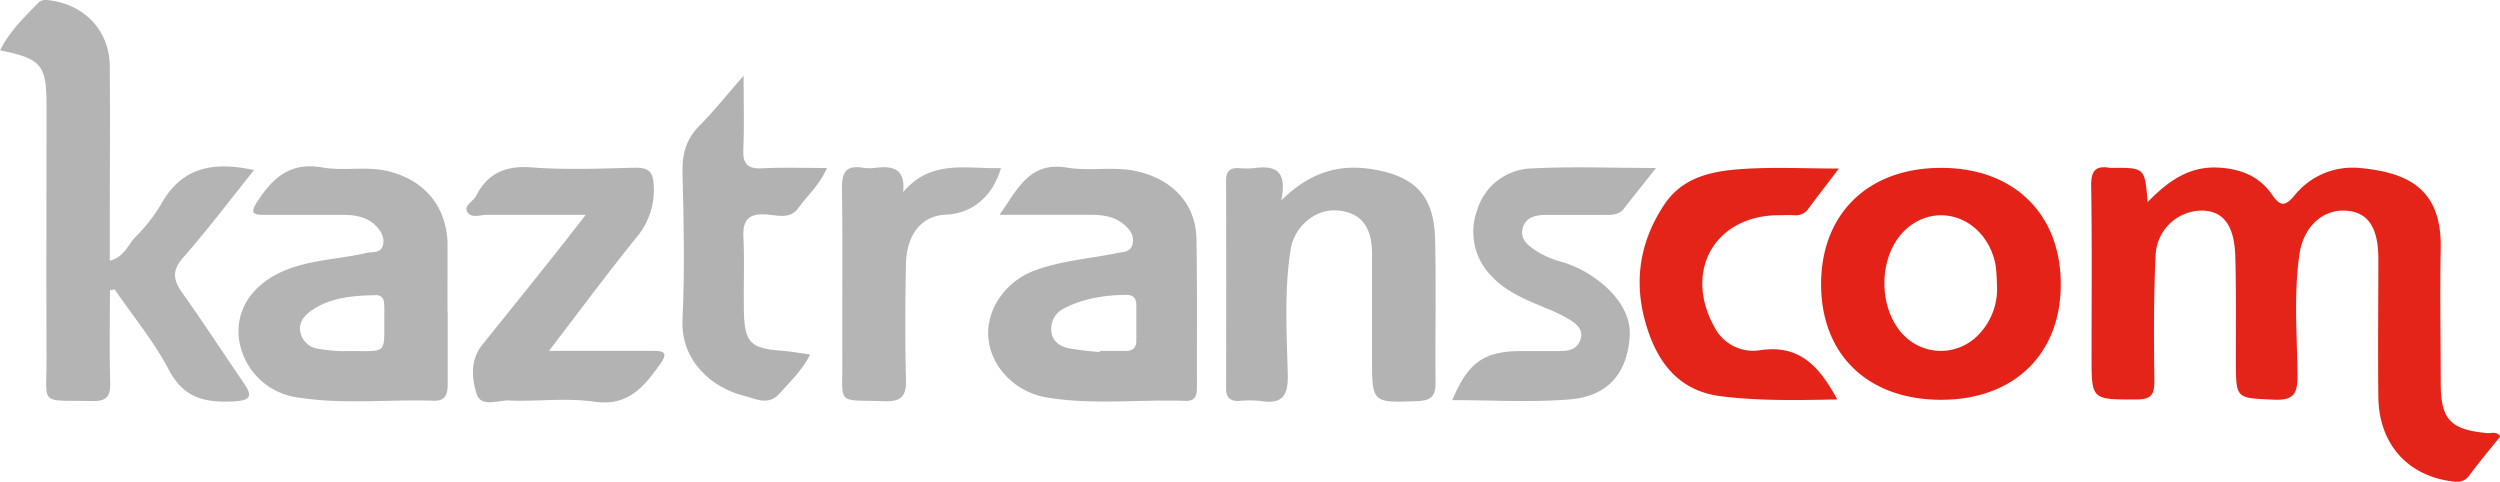 <?xml version="1.0" encoding="UTF-8"?> <svg xmlns="http://www.w3.org/2000/svg" viewBox="0 0 583.26 112.4"> <defs> <style>.cls-1{fill:#e42319;}.cls-2{fill:#b5b4b4;}.cls-3{fill:#b4b3b3;}.cls-4{fill:#e42217;}.cls-5{fill:#e42419;}.cls-6{fill:#b3b2b2;}.cls-7{fill:#b6b5b5;}</style> </defs> <g id="Layer_2" data-name="Layer 2"> <g id="Layer_1-2" data-name="Layer 1"> <path class="cls-1" d="M501.05,47.16c4.84-5,9.73-8.41,16.48-8.06,5.1.27,9.48,1.94,12.44,6.17,1.78,2.56,2.88,3.28,5.27.42a17.4,17.4,0,0,1,15.46-6.48c11.57,1.09,19,5.21,18.73,18.82-.22,10.39,0,20.8,0,31.21,0,8.66,2.19,11,10.92,11.81.89.09,2-.52,3,.75-2.43,3-4.94,6-7.3,9.19-1.24,1.64-2.75,1.51-4.45,1.25-10.17-1.5-16.59-8.88-16.72-19.6s0-21.47,0-32.2c0-7.47-2.47-11-7.64-11.3s-9.79,3.54-10.77,10.18c-1.37,9.34-.55,18.79-.45,28.18.05,4.4-.92,6-5.64,5.74-8.72-.41-8.72-.11-8.74-9,0-8.1.09-16.19-.13-24.28-.19-7.3-2.73-10.66-7.6-10.83a10.85,10.85,0,0,0-11,10.58c-.48,9.72-.41,19.47-.29,29.21,0,3.16-.74,4.27-4.12,4.28-10.54,0-10.54.18-10.53-10.11,0-13.21.12-26.42-.09-39.63-.06-3.47.88-4.92,4.39-4.3a2.77,2.77,0,0,0,.5,0C500.4,39.13,500.4,39.13,501.05,47.16Z"></path> <path class="cls-2" d="M25.65,67.72c0,7.18-.14,14.37.06,21.56.08,3.18-.85,4.37-4.2,4.29-12.67-.29-10.58,1.36-10.65-10.41-.1-19.47,0-38.94,0-58.42,0-9.62-1.13-11-10.83-13C2.19,7.32,5.62,4.09,8.87.72c.92-.95,2-.75,3.22-.57C20,1.35,25.55,7.37,25.61,15.43c.11,13.2,0,26.4,0,39.61v5.79c3.42-.89,4.22-3.72,5.92-5.47a38.06,38.06,0,0,0,6.1-7.79c4.81-8.64,12.25-9.94,21.63-7.89-5.58,7-10.81,13.89-16.52,20.41-2.67,3-2.33,5.24-.22,8.22,4.87,6.86,9.47,13.9,14.21,20.85,2,2.87,2.29,4.27-2.24,4.49-6.6.31-11.59-.7-15.06-7.31s-8.4-12.58-12.69-18.83Z"></path> <path class="cls-2" d="M104.45,72.74c0,5.61,0,11.22,0,16.83,0,2.25-.42,4-3.19,3.92-10.6-.33-21.26.91-31.82-.76A16,16,0,0,1,55.81,79.5C54.8,72.85,58.3,67,65.2,63.66c6.4-3.07,13.51-3.08,20.26-4.64,1.42-.32,3.27.09,3.83-1.65.61-1.92-.47-3.62-1.79-4.88-2-1.92-4.68-2.35-7.39-2.36-6.15,0-12.3,0-18.45,0-2.49,0-3.42-.33-1.69-3,3.62-5.6,7.73-9.4,15.24-8.06,5,.89,10.24-.36,15.35.87,8.29,2,13.44,8,13.85,16.45,0,.33,0,.66,0,1V72.74ZM79.73,81.93c11.18-.22,9.8,1.54,9.94-8.8,0-.82,0-1.64-.06-2.46a1.77,1.77,0,0,0-1.93-1.81c-5.33.12-10.64.48-15.17,3.7-1.64,1.17-2.9,2.81-2.42,5a4.9,4.9,0,0,0,4.14,3.81A45.09,45.09,0,0,0,79.73,81.93Z"></path> <path class="cls-3" d="M233.19,50.12c4.34-6.16,7-12.51,15.86-11,5.35.89,10.9-.41,16.34.87,8.28,1.94,13.6,7.63,13.75,15.78.2,11.37.07,22.75.11,34.13,0,1.93,0,3.72-2.74,3.63-10.76-.39-21.57,1-32.29-.8-7.3-1.18-13-7.08-13.63-13.83-.6-6.45,3.79-13.12,10.6-15.71,6.23-2.36,12.91-2.82,19.39-4.14,1.46-.3,3.13-.15,3.62-2s-.36-3.19-1.65-4.39c-2.36-2.21-5.28-2.55-8.32-2.55Zm23.44,32,0-.24h6c1.6,0,2.48-.7,2.48-2.36q0-4.22,0-8.41c0-1.66-.87-2.34-2.49-2.32-5,.08-9.93.83-14.42,3.2a5.23,5.23,0,0,0-2.91,5.34c.22,2.32,2,3.47,4,3.92A66.77,66.77,0,0,0,256.63,82.12Z"></path> <path class="cls-4" d="M452.94,39.17c17,0,28,10.89,27.84,27.47-.13,16.24-11.16,26.71-28.09,26.63s-27.78-10.51-27.82-26.88C424.84,49.84,435.89,39.12,452.94,39.17Zm12.95,27.17a40.67,40.67,0,0,0-.3-4.42c-1.92-10.48-12.73-15.15-20.43-8.85-7.47,6.11-7.34,20.37.26,26.27a12.1,12.1,0,0,0,16.2-1.28A15.31,15.31,0,0,0,465.89,66.34Z"></path> <path class="cls-3" d="M298.92,46.75c7-6.89,14-8.57,21.8-7.18,9.7,1.73,13.85,6.37,14.09,16.2.28,11.21,0,22.44.11,33.65,0,2.94-1,4-4.06,4.15-10.76.42-10.76.52-10.76-10.09,0-8.09,0-16.17,0-24.26,0-6.5-2.74-9.77-8.3-10.13-5-.33-9.87,3.81-10.7,9.15-1.5,9.67-.9,19.43-.66,29.12.13,5.12-1.38,7-6.39,6.18a25.88,25.88,0,0,0-5,0c-2.1.08-3-.83-3-2.93q.06-24.26,0-48.51c0-2.15.93-3,3-2.87a19.37,19.37,0,0,0,3.49,0C297.25,38.58,300.44,39.57,298.92,46.75Z"></path> <path class="cls-3" d="M128.08,81.86c9,0,16.64,0,24.28,0,2.5,0,3.56.41,1.71,3-3.81,5.34-7.45,10-15.47,8.85-6.51-.94-13.28,0-19.92-.27-2.59-.1-6.51,1.74-7.53-1.66-1.08-3.61-1.45-7.84,1.37-11.35q8.08-10,16.13-20.1c2.45-3.07,4.86-6.17,8-10.2-8.4,0-15.76,0-23.12,0-1.56,0-3.7.89-4.55-.78-.75-1.46,1.42-2.34,2.07-3.61,2.7-5.27,6.8-7.15,12.9-6.69,7.93.61,15.94.29,23.92.08,3.35-.08,4.58.76,4.65,4.35a16.91,16.91,0,0,1-3.9,11.75C141.83,63.61,135.38,72.34,128.08,81.86Z"></path> <path class="cls-3" d="M386.36,39.19c-3,3.82-5.29,6.64-7.5,9.49-1.19,1.53-2.85,1.46-4.52,1.46q-6.73,0-13.47,0c-2.44,0-4.89.42-5.62,3.1s1.47,4.19,3.41,5.45a22.49,22.49,0,0,0,5.93,2.48c7.46,2.21,16.11,9.27,15.64,17.11-.51,8.45-4.76,14.16-14.08,14.91-9,.73-18.14.16-27.33.16,3.76-8.91,7.42-11.44,16.25-11.45,3,0,6,0,9,0,2.19,0,4.09-.6,4.72-2.83s-1-3.48-2.51-4.45a37.72,37.72,0,0,0-5.79-2.8c-4.59-1.94-9.21-3.75-12.68-7.58A14.64,14.64,0,0,1,344.64,49a13.63,13.63,0,0,1,12.68-9.7C366.56,38.8,375.85,39.19,386.36,39.19Z"></path> <path class="cls-5" d="M428.65,93.19c-9.4.19-18.3.36-27.18-.75S387.58,85.74,384.78,78c-3.81-10.52-2.84-20.7,3.47-30.22,4.37-6.59,11.28-7.87,18.26-8.35,7.22-.49,14.5-.11,22.51-.11-2.58,3.39-4.86,6.33-7.07,9.31a3.55,3.55,0,0,1-3.39,1.58c-1.16-.08-2.33,0-3.49,0-15,0-22.44,13.11-15,26.25a10.1,10.1,0,0,0,10.51,5.25C419.93,80.29,424.49,85.58,428.65,93.19Z"></path> <path class="cls-6" d="M192.93,39.2c-1.76,4.08-4.63,6.45-6.71,9.38-1.89,2.66-4.94,1.62-7.43,1.45-4.22-.28-5.55,1.33-5.35,5.4.29,5.77,0,11.56.11,17.33.17,7.2,1.6,8.53,8.76,9.06,2.13.15,4.24.56,6.7.9-1.89,3.74-4.67,6.3-7.13,9.09-2.59,3-5.81,1.14-8.37.51-7.13-1.74-14.74-7.95-14.28-17.77.53-11.37.31-22.79,0-34.17-.11-4.41.82-7.93,4-11.1s6.12-6.89,10.25-11.62c0,6.57.19,11.84-.06,17.1-.17,3.44.94,4.7,4.48,4.51C182.73,39,187.55,39.2,192.93,39.2Z"></path> <path class="cls-7" d="M210.71,44.81c6.58-7.79,15-5.32,22.82-5.6-1.93,6.67-6.74,10.64-13,10.89-5.39.22-9,4.52-9.16,11.38-.17,8.91-.24,17.83,0,26.73.12,3.92-.73,5.56-5.12,5.4-11.25-.4-9.67,1.16-9.73-9.88-.07-13.2.11-26.4-.09-39.59-.06-3.76.81-5.69,4.93-5a11,11,0,0,0,3,0C208.29,38.67,211.27,39.33,210.71,44.81Z"></path> </g> </g> </svg> 